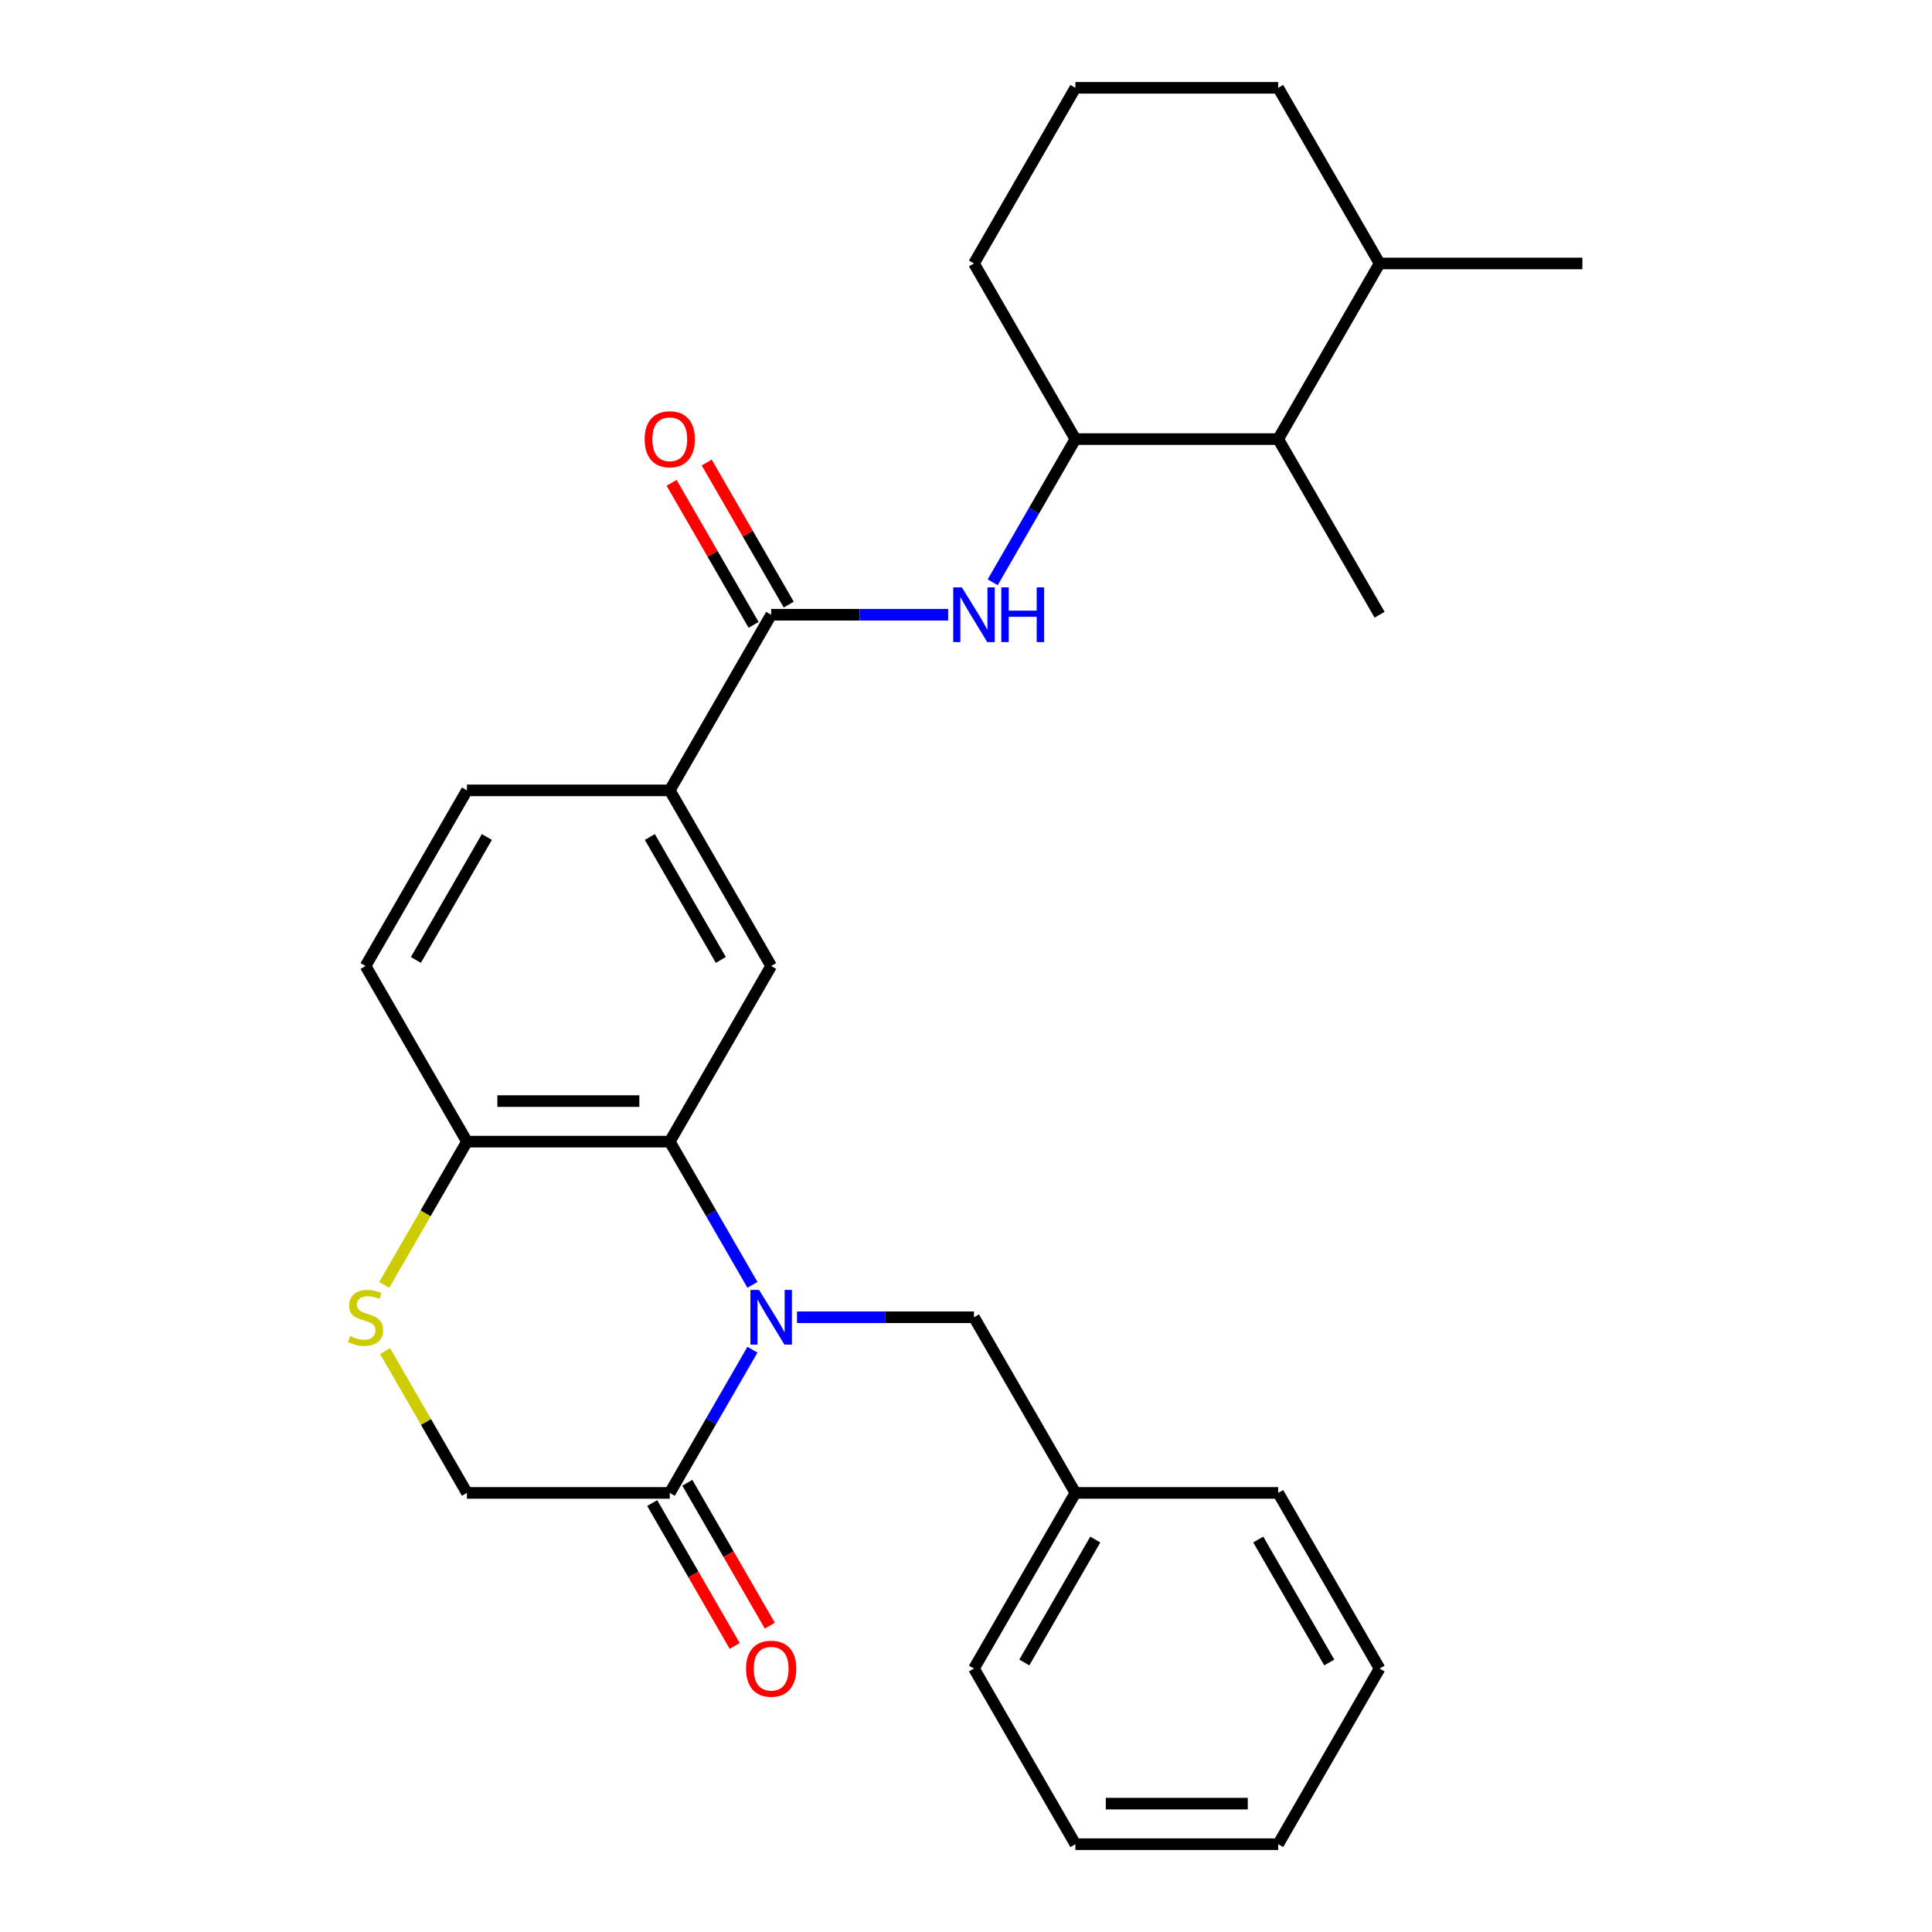 <?xml version='1.0' encoding='iso-8859-1'?>
<svg version='1.1' baseProfile='full'
              xmlns='http://www.w3.org/2000/svg'
                      xmlns:rdkit='http://www.rdkit.org/xml'
                      xmlns:xlink='http://www.w3.org/1999/xlink'
                  xml:space='preserve'
width='1000px' height='1000px' viewBox='0 0 1000 1000'>
<!-- END OF HEADER -->
<rect style='opacity:1.0;fill:#FFFFFF;stroke:none' width='1000' height='1000' x='0' y='0'> </rect>
<path class='bond-0' d='M 389.464,665.034 L 368.066,627.971' style='fill:none;fill-rule:evenodd;stroke:#0000FF;stroke-width:6px;stroke-linecap:butt;stroke-linejoin:miter;stroke-opacity:1' />
<path class='bond-0' d='M 368.066,627.971 L 346.668,590.909' style='fill:none;fill-rule:evenodd;stroke:#000000;stroke-width:6px;stroke-linecap:butt;stroke-linejoin:miter;stroke-opacity:1' />
<path class='bond-1' d='M 389.464,698.603 L 368.066,735.665' style='fill:none;fill-rule:evenodd;stroke:#0000FF;stroke-width:6px;stroke-linecap:butt;stroke-linejoin:miter;stroke-opacity:1' />
<path class='bond-1' d='M 368.066,735.665 L 346.668,772.727' style='fill:none;fill-rule:evenodd;stroke:#000000;stroke-width:6px;stroke-linecap:butt;stroke-linejoin:miter;stroke-opacity:1' />
<path class='bond-9' d='M 412.519,681.818 L 458.323,681.818' style='fill:none;fill-rule:evenodd;stroke:#0000FF;stroke-width:6px;stroke-linecap:butt;stroke-linejoin:miter;stroke-opacity:1' />
<path class='bond-9' d='M 458.323,681.818 L 504.127,681.818' style='fill:none;fill-rule:evenodd;stroke:#000000;stroke-width:6px;stroke-linecap:butt;stroke-linejoin:miter;stroke-opacity:1' />
<path class='bond-4' d='M 346.668,590.909 L 399.154,500' style='fill:none;fill-rule:evenodd;stroke:#000000;stroke-width:6px;stroke-linecap:butt;stroke-linejoin:miter;stroke-opacity:1' />
<path class='bond-8' d='M 346.668,590.909 L 241.695,590.909' style='fill:none;fill-rule:evenodd;stroke:#000000;stroke-width:6px;stroke-linecap:butt;stroke-linejoin:miter;stroke-opacity:1' />
<path class='bond-8' d='M 330.922,569.915 L 257.441,569.915' style='fill:none;fill-rule:evenodd;stroke:#000000;stroke-width:6px;stroke-linecap:butt;stroke-linejoin:miter;stroke-opacity:1' />
<path class='bond-11' d='M 346.668,772.727 L 241.695,772.727' style='fill:none;fill-rule:evenodd;stroke:#000000;stroke-width:6px;stroke-linecap:butt;stroke-linejoin:miter;stroke-opacity:1' />
<path class='bond-13' d='M 337.577,777.976 L 358.929,814.958' style='fill:none;fill-rule:evenodd;stroke:#000000;stroke-width:6px;stroke-linecap:butt;stroke-linejoin:miter;stroke-opacity:1' />
<path class='bond-13' d='M 358.929,814.958 L 380.281,851.941' style='fill:none;fill-rule:evenodd;stroke:#FF0000;stroke-width:6px;stroke-linecap:butt;stroke-linejoin:miter;stroke-opacity:1' />
<path class='bond-13' d='M 355.759,767.479 L 377.111,804.461' style='fill:none;fill-rule:evenodd;stroke:#000000;stroke-width:6px;stroke-linecap:butt;stroke-linejoin:miter;stroke-opacity:1' />
<path class='bond-13' d='M 377.111,804.461 L 398.463,841.443' style='fill:none;fill-rule:evenodd;stroke:#FF0000;stroke-width:6px;stroke-linecap:butt;stroke-linejoin:miter;stroke-opacity:1' />
<path class='bond-2' d='M 399.154,318.182 L 346.668,409.091' style='fill:none;fill-rule:evenodd;stroke:#000000;stroke-width:6px;stroke-linecap:butt;stroke-linejoin:miter;stroke-opacity:1' />
<path class='bond-3' d='M 399.154,318.182 L 444.959,318.182' style='fill:none;fill-rule:evenodd;stroke:#000000;stroke-width:6px;stroke-linecap:butt;stroke-linejoin:miter;stroke-opacity:1' />
<path class='bond-3' d='M 444.959,318.182 L 490.763,318.182' style='fill:none;fill-rule:evenodd;stroke:#0000FF;stroke-width:6px;stroke-linecap:butt;stroke-linejoin:miter;stroke-opacity:1' />
<path class='bond-12' d='M 408.245,312.933 L 387.021,276.171' style='fill:none;fill-rule:evenodd;stroke:#000000;stroke-width:6px;stroke-linecap:butt;stroke-linejoin:miter;stroke-opacity:1' />
<path class='bond-12' d='M 387.021,276.171 L 365.796,239.408' style='fill:none;fill-rule:evenodd;stroke:#FF0000;stroke-width:6px;stroke-linecap:butt;stroke-linejoin:miter;stroke-opacity:1' />
<path class='bond-12' d='M 390.064,323.43 L 368.839,286.668' style='fill:none;fill-rule:evenodd;stroke:#000000;stroke-width:6px;stroke-linecap:butt;stroke-linejoin:miter;stroke-opacity:1' />
<path class='bond-12' d='M 368.839,286.668 L 347.614,249.906' style='fill:none;fill-rule:evenodd;stroke:#FF0000;stroke-width:6px;stroke-linecap:butt;stroke-linejoin:miter;stroke-opacity:1' />
<path class='bond-7' d='M 513.818,301.397 L 535.216,264.335' style='fill:none;fill-rule:evenodd;stroke:#0000FF;stroke-width:6px;stroke-linecap:butt;stroke-linejoin:miter;stroke-opacity:1' />
<path class='bond-7' d='M 535.216,264.335 L 556.614,227.273' style='fill:none;fill-rule:evenodd;stroke:#000000;stroke-width:6px;stroke-linecap:butt;stroke-linejoin:miter;stroke-opacity:1' />
<path class='bond-6' d='M 399.154,500 L 346.668,409.091' style='fill:none;fill-rule:evenodd;stroke:#000000;stroke-width:6px;stroke-linecap:butt;stroke-linejoin:miter;stroke-opacity:1' />
<path class='bond-6' d='M 373.1,496.861 L 336.359,433.225' style='fill:none;fill-rule:evenodd;stroke:#000000;stroke-width:6px;stroke-linecap:butt;stroke-linejoin:miter;stroke-opacity:1' />
<path class='bond-5' d='M 199.315,699.323 L 220.505,736.025' style='fill:none;fill-rule:evenodd;stroke:#CCCC00;stroke-width:6px;stroke-linecap:butt;stroke-linejoin:miter;stroke-opacity:1' />
<path class='bond-5' d='M 220.505,736.025 L 241.695,772.727' style='fill:none;fill-rule:evenodd;stroke:#000000;stroke-width:6px;stroke-linecap:butt;stroke-linejoin:miter;stroke-opacity:1' />
<path class='bond-28' d='M 198.876,665.074 L 220.286,627.991' style='fill:none;fill-rule:evenodd;stroke:#CCCC00;stroke-width:6px;stroke-linecap:butt;stroke-linejoin:miter;stroke-opacity:1' />
<path class='bond-28' d='M 220.286,627.991 L 241.695,590.909' style='fill:none;fill-rule:evenodd;stroke:#000000;stroke-width:6px;stroke-linecap:butt;stroke-linejoin:miter;stroke-opacity:1' />
<path class='bond-29' d='M 346.668,409.091 L 241.695,409.091' style='fill:none;fill-rule:evenodd;stroke:#000000;stroke-width:6px;stroke-linecap:butt;stroke-linejoin:miter;stroke-opacity:1' />
<path class='bond-10' d='M 556.614,227.273 L 661.586,227.273' style='fill:none;fill-rule:evenodd;stroke:#000000;stroke-width:6px;stroke-linecap:butt;stroke-linejoin:miter;stroke-opacity:1' />
<path class='bond-18' d='M 556.614,227.273 L 504.127,136.364' style='fill:none;fill-rule:evenodd;stroke:#000000;stroke-width:6px;stroke-linecap:butt;stroke-linejoin:miter;stroke-opacity:1' />
<path class='bond-15' d='M 241.695,590.909 L 189.209,500' style='fill:none;fill-rule:evenodd;stroke:#000000;stroke-width:6px;stroke-linecap:butt;stroke-linejoin:miter;stroke-opacity:1' />
<path class='bond-17' d='M 504.127,681.818 L 556.614,772.727' style='fill:none;fill-rule:evenodd;stroke:#000000;stroke-width:6px;stroke-linecap:butt;stroke-linejoin:miter;stroke-opacity:1' />
<path class='bond-16' d='M 661.586,227.273 L 714.073,136.364' style='fill:none;fill-rule:evenodd;stroke:#000000;stroke-width:6px;stroke-linecap:butt;stroke-linejoin:miter;stroke-opacity:1' />
<path class='bond-20' d='M 661.586,227.273 L 714.073,318.182' style='fill:none;fill-rule:evenodd;stroke:#000000;stroke-width:6px;stroke-linecap:butt;stroke-linejoin:miter;stroke-opacity:1' />
<path class='bond-14' d='M 241.695,409.091 L 189.209,500' style='fill:none;fill-rule:evenodd;stroke:#000000;stroke-width:6px;stroke-linecap:butt;stroke-linejoin:miter;stroke-opacity:1' />
<path class='bond-14' d='M 252.004,433.225 L 215.264,496.861' style='fill:none;fill-rule:evenodd;stroke:#000000;stroke-width:6px;stroke-linecap:butt;stroke-linejoin:miter;stroke-opacity:1' />
<path class='bond-22' d='M 714.073,136.364 L 819.046,136.364' style='fill:none;fill-rule:evenodd;stroke:#000000;stroke-width:6px;stroke-linecap:butt;stroke-linejoin:miter;stroke-opacity:1' />
<path class='bond-31' d='M 714.073,136.364 L 661.586,45.455' style='fill:none;fill-rule:evenodd;stroke:#000000;stroke-width:6px;stroke-linecap:butt;stroke-linejoin:miter;stroke-opacity:1' />
<path class='bond-23' d='M 556.614,772.727 L 504.127,863.636' style='fill:none;fill-rule:evenodd;stroke:#000000;stroke-width:6px;stroke-linecap:butt;stroke-linejoin:miter;stroke-opacity:1' />
<path class='bond-23' d='M 566.923,796.861 L 530.182,860.497' style='fill:none;fill-rule:evenodd;stroke:#000000;stroke-width:6px;stroke-linecap:butt;stroke-linejoin:miter;stroke-opacity:1' />
<path class='bond-24' d='M 556.614,772.727 L 661.586,772.727' style='fill:none;fill-rule:evenodd;stroke:#000000;stroke-width:6px;stroke-linecap:butt;stroke-linejoin:miter;stroke-opacity:1' />
<path class='bond-19' d='M 504.127,136.364 L 556.614,45.455' style='fill:none;fill-rule:evenodd;stroke:#000000;stroke-width:6px;stroke-linecap:butt;stroke-linejoin:miter;stroke-opacity:1' />
<path class='bond-21' d='M 556.614,45.455 L 661.586,45.455' style='fill:none;fill-rule:evenodd;stroke:#000000;stroke-width:6px;stroke-linecap:butt;stroke-linejoin:miter;stroke-opacity:1' />
<path class='bond-26' d='M 504.127,863.636 L 556.614,954.545' style='fill:none;fill-rule:evenodd;stroke:#000000;stroke-width:6px;stroke-linecap:butt;stroke-linejoin:miter;stroke-opacity:1' />
<path class='bond-25' d='M 661.586,772.727 L 714.073,863.636' style='fill:none;fill-rule:evenodd;stroke:#000000;stroke-width:6px;stroke-linecap:butt;stroke-linejoin:miter;stroke-opacity:1' />
<path class='bond-25' d='M 651.278,796.861 L 688.018,860.497' style='fill:none;fill-rule:evenodd;stroke:#000000;stroke-width:6px;stroke-linecap:butt;stroke-linejoin:miter;stroke-opacity:1' />
<path class='bond-27' d='M 714.073,863.636 L 661.586,954.545' style='fill:none;fill-rule:evenodd;stroke:#000000;stroke-width:6px;stroke-linecap:butt;stroke-linejoin:miter;stroke-opacity:1' />
<path class='bond-30' d='M 556.614,954.545 L 661.586,954.545' style='fill:none;fill-rule:evenodd;stroke:#000000;stroke-width:6px;stroke-linecap:butt;stroke-linejoin:miter;stroke-opacity:1' />
<path class='bond-30' d='M 572.36,933.551 L 645.841,933.551' style='fill:none;fill-rule:evenodd;stroke:#000000;stroke-width:6px;stroke-linecap:butt;stroke-linejoin:miter;stroke-opacity:1' />
<path  class='atom-0' d='M 392.894 667.658
L 402.174 682.658
Q 403.094 684.138, 404.574 686.818
Q 406.054 689.498, 406.134 689.658
L 406.134 667.658
L 409.894 667.658
L 409.894 695.978
L 406.014 695.978
L 396.054 679.578
Q 394.894 677.658, 393.654 675.458
Q 392.454 673.258, 392.094 672.578
L 392.094 695.978
L 388.414 695.978
L 388.414 667.658
L 392.894 667.658
' fill='#0000FF'/>
<path  class='atom-4' d='M 497.867 304.022
L 507.147 319.022
Q 508.067 320.502, 509.547 323.182
Q 511.027 325.862, 511.107 326.022
L 511.107 304.022
L 514.867 304.022
L 514.867 332.342
L 510.987 332.342
L 501.027 315.942
Q 499.867 314.022, 498.627 311.822
Q 497.427 309.622, 497.067 308.942
L 497.067 332.342
L 493.387 332.342
L 493.387 304.022
L 497.867 304.022
' fill='#0000FF'/>
<path  class='atom-4' d='M 518.267 304.022
L 522.107 304.022
L 522.107 316.062
L 536.587 316.062
L 536.587 304.022
L 540.427 304.022
L 540.427 332.342
L 536.587 332.342
L 536.587 319.262
L 522.107 319.262
L 522.107 332.342
L 518.267 332.342
L 518.267 304.022
' fill='#0000FF'/>
<path  class='atom-6' d='M 181.209 691.538
Q 181.529 691.658, 182.849 692.218
Q 184.169 692.778, 185.609 693.138
Q 187.089 693.458, 188.529 693.458
Q 191.209 693.458, 192.769 692.178
Q 194.329 690.858, 194.329 688.578
Q 194.329 687.018, 193.529 686.058
Q 192.769 685.098, 191.569 684.578
Q 190.369 684.058, 188.369 683.458
Q 185.849 682.698, 184.329 681.978
Q 182.849 681.258, 181.769 679.738
Q 180.729 678.218, 180.729 675.658
Q 180.729 672.098, 183.129 669.898
Q 185.569 667.698, 190.369 667.698
Q 193.649 667.698, 197.369 669.258
L 196.449 672.338
Q 193.049 670.938, 190.489 670.938
Q 187.729 670.938, 186.209 672.098
Q 184.689 673.218, 184.729 675.178
Q 184.729 676.698, 185.489 677.618
Q 186.289 678.538, 187.409 679.058
Q 188.569 679.578, 190.489 680.178
Q 193.049 680.978, 194.569 681.778
Q 196.089 682.578, 197.169 684.218
Q 198.289 685.818, 198.289 688.578
Q 198.289 692.498, 195.649 694.618
Q 193.049 696.698, 188.689 696.698
Q 186.169 696.698, 184.249 696.138
Q 182.369 695.618, 180.129 694.698
L 181.209 691.538
' fill='#CCCC00'/>
<path  class='atom-13' d='M 333.668 227.353
Q 333.668 220.553, 337.028 216.753
Q 340.388 212.953, 346.668 212.953
Q 352.948 212.953, 356.308 216.753
Q 359.668 220.553, 359.668 227.353
Q 359.668 234.233, 356.268 238.153
Q 352.868 242.033, 346.668 242.033
Q 340.428 242.033, 337.028 238.153
Q 333.668 234.273, 333.668 227.353
M 346.668 238.833
Q 350.988 238.833, 353.308 235.953
Q 355.668 233.033, 355.668 227.353
Q 355.668 221.793, 353.308 218.993
Q 350.988 216.153, 346.668 216.153
Q 342.348 216.153, 339.988 218.953
Q 337.668 221.753, 337.668 227.353
Q 337.668 233.073, 339.988 235.953
Q 342.348 238.833, 346.668 238.833
' fill='#FF0000'/>
<path  class='atom-14' d='M 386.154 863.716
Q 386.154 856.916, 389.514 853.116
Q 392.874 849.316, 399.154 849.316
Q 405.434 849.316, 408.794 853.116
Q 412.154 856.916, 412.154 863.716
Q 412.154 870.596, 408.754 874.516
Q 405.354 878.396, 399.154 878.396
Q 392.914 878.396, 389.514 874.516
Q 386.154 870.636, 386.154 863.716
M 399.154 875.196
Q 403.474 875.196, 405.794 872.316
Q 408.154 869.396, 408.154 863.716
Q 408.154 858.156, 405.794 855.356
Q 403.474 852.516, 399.154 852.516
Q 394.834 852.516, 392.474 855.316
Q 390.154 858.116, 390.154 863.716
Q 390.154 869.436, 392.474 872.316
Q 394.834 875.196, 399.154 875.196
' fill='#FF0000'/>
</svg>
